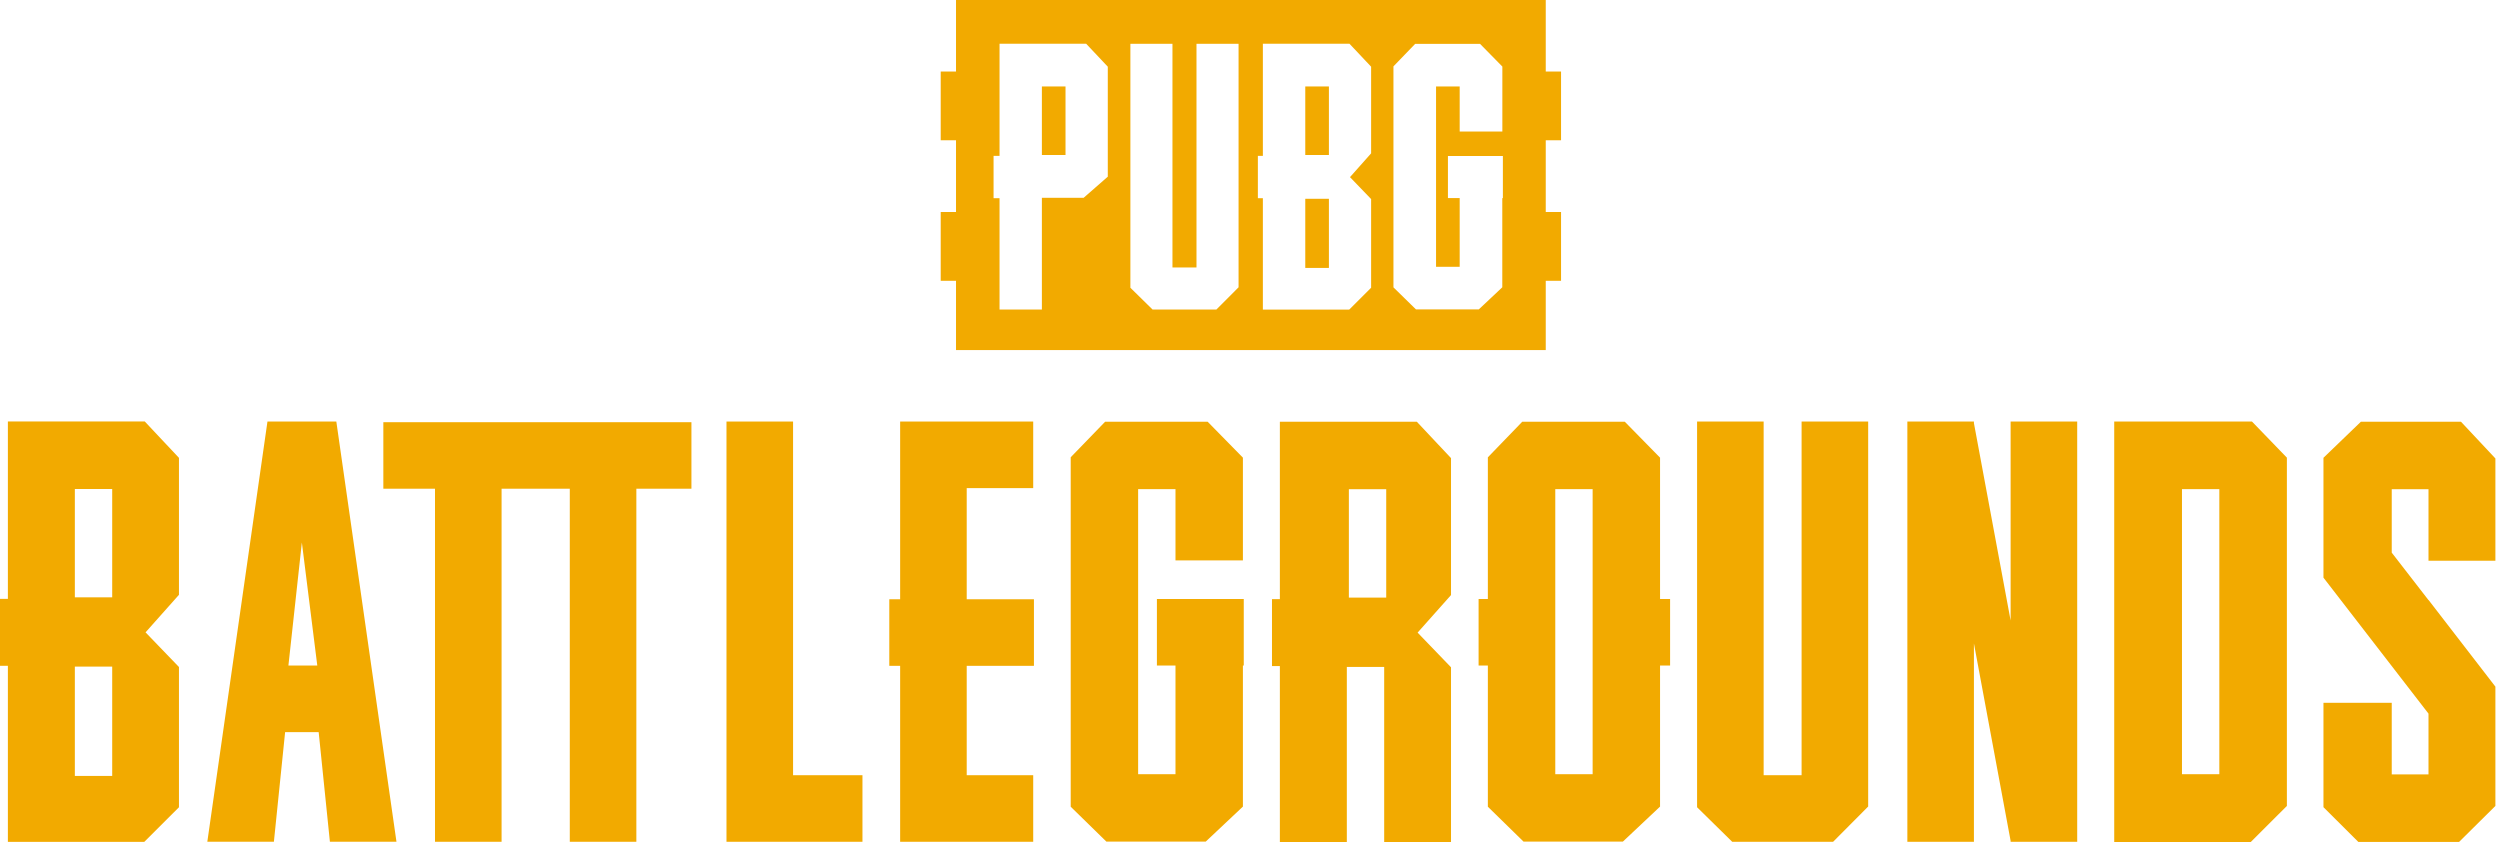 <?xml version="1.0" encoding="UTF-8" standalone="no"?>
<svg
   width="190"
   height="64"
   viewBox="0 0 190 64"
   fill="none"
   version="1.1"
   id="svg16"
   xmlns="http://www.w3.org/2000/svg"
   xmlns:svg="http://www.w3.org/2000/svg">
  <g
     clip-path="none"
     id="g16">
    <path
       fill-rule="evenodd"
       clip-rule="evenodd"
       d="M0.599 32.032H11.002L13.601 34.797V45.205L11.062 48.059L13.601 50.693V61.351L10.967 63.98H0.599V50.603H0V45.514H0.599V32.042V32.032ZM5.688 37.162H8.527V45.399H5.688V37.162ZM5.688 50.663H8.527V58.971H5.688V50.663Z"
       fill="white"
       id="path1"
       style="fill:#f2aa00;fill-opacity:1" />
    <path
       fill-rule="evenodd"
       clip-rule="evenodd"
       d="M60.273 58.916H65.547V63.975H60.273H56.74H55.213V32.037H60.273V58.916Z"
       fill="white"
       id="path2"
       style="fill:#f2aa00;fill-opacity:1" />
    <path
       fill-rule="evenodd"
       clip-rule="evenodd"
       d="M48.363 37.142V63.975H43.304V37.142H38.12V63.975H33.06V37.142H29.134V32.087H52.549V37.142H48.363Z"
       fill="white"
       id="path3"
       style="fill:#f2aa00;fill-opacity:1" />
    <path
       fill-rule="evenodd"
       clip-rule="evenodd"
       d="M73.47 37.097V45.544H78.579V50.603H73.47V58.916H78.524V63.975H73.47H69.718H68.411V50.603H67.587V45.544H68.411V32.037H69.718H73.47H78.524V37.097H73.47Z"
       fill="white"
       id="path4"
       style="fill:#f2aa00;fill-opacity:1" />
    <path
       fill-rule="evenodd"
       clip-rule="evenodd"
       d="M83.988 32.052H91.782L94.461 34.782V42.59H89.337V37.172H86.498V58.841H89.337V50.583H87.925V45.524H89.337H94.461H94.526V50.583H94.461V61.301L91.637 63.96H84.083L81.374 61.311V34.752L83.988 32.052Z"
       fill="white"
       id="path5"
       style="fill:#f2aa00;fill-opacity:1" />
    <path
       fill-rule="evenodd"
       clip-rule="evenodd"
       d="M102.514 37.181H105.353V45.419H102.514V37.181ZM97.275 32.052H107.678L110.277 34.816V45.225L107.738 48.079L110.277 50.713V63.99L105.198 64V50.688H102.359V64H97.27V50.623H96.671V45.534H97.27V32.062L97.275 32.052Z"
       fill="white"
       id="path6"
       style="fill:#f2aa00;fill-opacity:1" />
    <path
       fill-rule="evenodd"
       clip-rule="evenodd"
       d="M112.373 45.524H113.077V34.757L115.691 32.052H123.485L126.164 34.782V45.524H126.927V50.583H126.164V61.301L123.34 63.96H115.786L113.077 61.311V50.583H112.373V45.524ZM118.201 37.172H121.04V58.841H118.201V37.172Z"
       fill="white"
       id="path7"
       style="fill:#f2aa00;fill-opacity:1" />
    <path
       fill-rule="evenodd"
       clip-rule="evenodd"
       d="M134.037 32.037V58.916H136.921V32.037H141.981V61.296L139.316 63.975H131.647L128.978 61.351V32.037H134.037Z"
       fill="white"
       id="path8"
       style="fill:#f2aa00;fill-opacity:1" />
    <path
       fill-rule="evenodd"
       clip-rule="evenodd"
       d="M150.018 32.037V32.157L152.807 47.16V32.037H157.867V63.975H155.936H152.822H152.807V63.905L150.018 48.902V63.975H144.959V32.037H146.88H149.998H150.018Z"
       fill="white"
       id="path9"
       style="fill:#f2aa00;fill-opacity:1" />
    <path
       fill-rule="evenodd"
       clip-rule="evenodd"
       d="M22.942 41.228L21.919 50.583H24.114L22.942 41.228ZM21.669 55.643L20.816 63.97H15.757L20.327 32.037H25.561L30.131 63.97H25.072L24.219 55.643H21.669Z"
       fill="white"
       id="path10"
       style="fill:#f2aa00;fill-opacity:1" />
    <path
       fill-rule="evenodd"
       clip-rule="evenodd"
       d="M165.83 37.172H168.669V58.841H165.83V37.172ZM160.686 32.037H171.149L173.803 34.782V61.251L171.044 64.005H160.681V32.037H160.686Z"
       fill="white"
       id="path11"
       style="fill:#f2aa00;fill-opacity:1" />
    <path
       fill-rule="evenodd"
       clip-rule="evenodd"
       d="M181.772 53.412V58.856H184.566V54.236L176.583 43.902V34.792L179.427 32.052H187.035L189.65 34.842V42.615H184.566V37.181H181.772V42.001L184.566 45.609V45.594L189.65 52.185V61.251L186.891 63.985H179.232L176.583 61.346V53.412H181.772Z"
       fill="white"
       id="path12"
       style="fill:#f2aa00;fill-opacity:1" />
    <path
       d="M80.979 6.571H79.183V11.78H80.979V6.571Z"
       fill="white"
       id="path13"
       style="fill:#f2aa00;fill-opacity:1" />
    <path
       d="M100.997 6.571H99.201V11.78H100.997V6.571Z"
       fill="white"
       id="path14"
       style="fill:#f2aa00;fill-opacity:1" />
    <path
       d="M100.997 15.108H99.201V20.362H100.997V15.108Z"
       fill="white"
       id="path15"
       style="fill:#f2aa00;fill-opacity:1" />
    <path
       fill-rule="evenodd"
       clip-rule="evenodd"
       d="M118.64 10.662V5.434H117.477V0H72.657V5.434H71.494V10.662H72.657V16.111H71.494V21.34H72.657V26.604H117.477V21.34H118.64V16.111H117.477V10.662H118.64ZM84.187 13.432L82.356 15.033H79.183V23.525H75.965V15.063H75.511V11.845H75.965V3.323H82.546L84.192 5.069V13.432H84.187ZM94.131 21.834L92.445 23.525H87.595L85.909 21.869V3.328H89.107V20.327H90.933V3.328H94.131V21.834ZM104.205 11.655L102.599 13.462L104.205 15.128V21.869L102.539 23.53H95.978V15.063H95.598V11.845H95.978V3.323H102.559L104.205 5.069V11.65V11.655ZM114.214 15.058H114.174V21.834L112.388 23.515H107.613L105.902 21.839V5.044L107.553 3.333H112.483L114.179 5.059V9.999H110.936V6.571H109.14V20.277H110.936V15.053H110.043V11.855H114.219V15.053L114.214 15.058Z"
       fill="white"
       id="path16"
       style="fill:#f2aa00;fill-opacity:1" />
  </g>
  <defs
     id="defs16" />
</svg>

